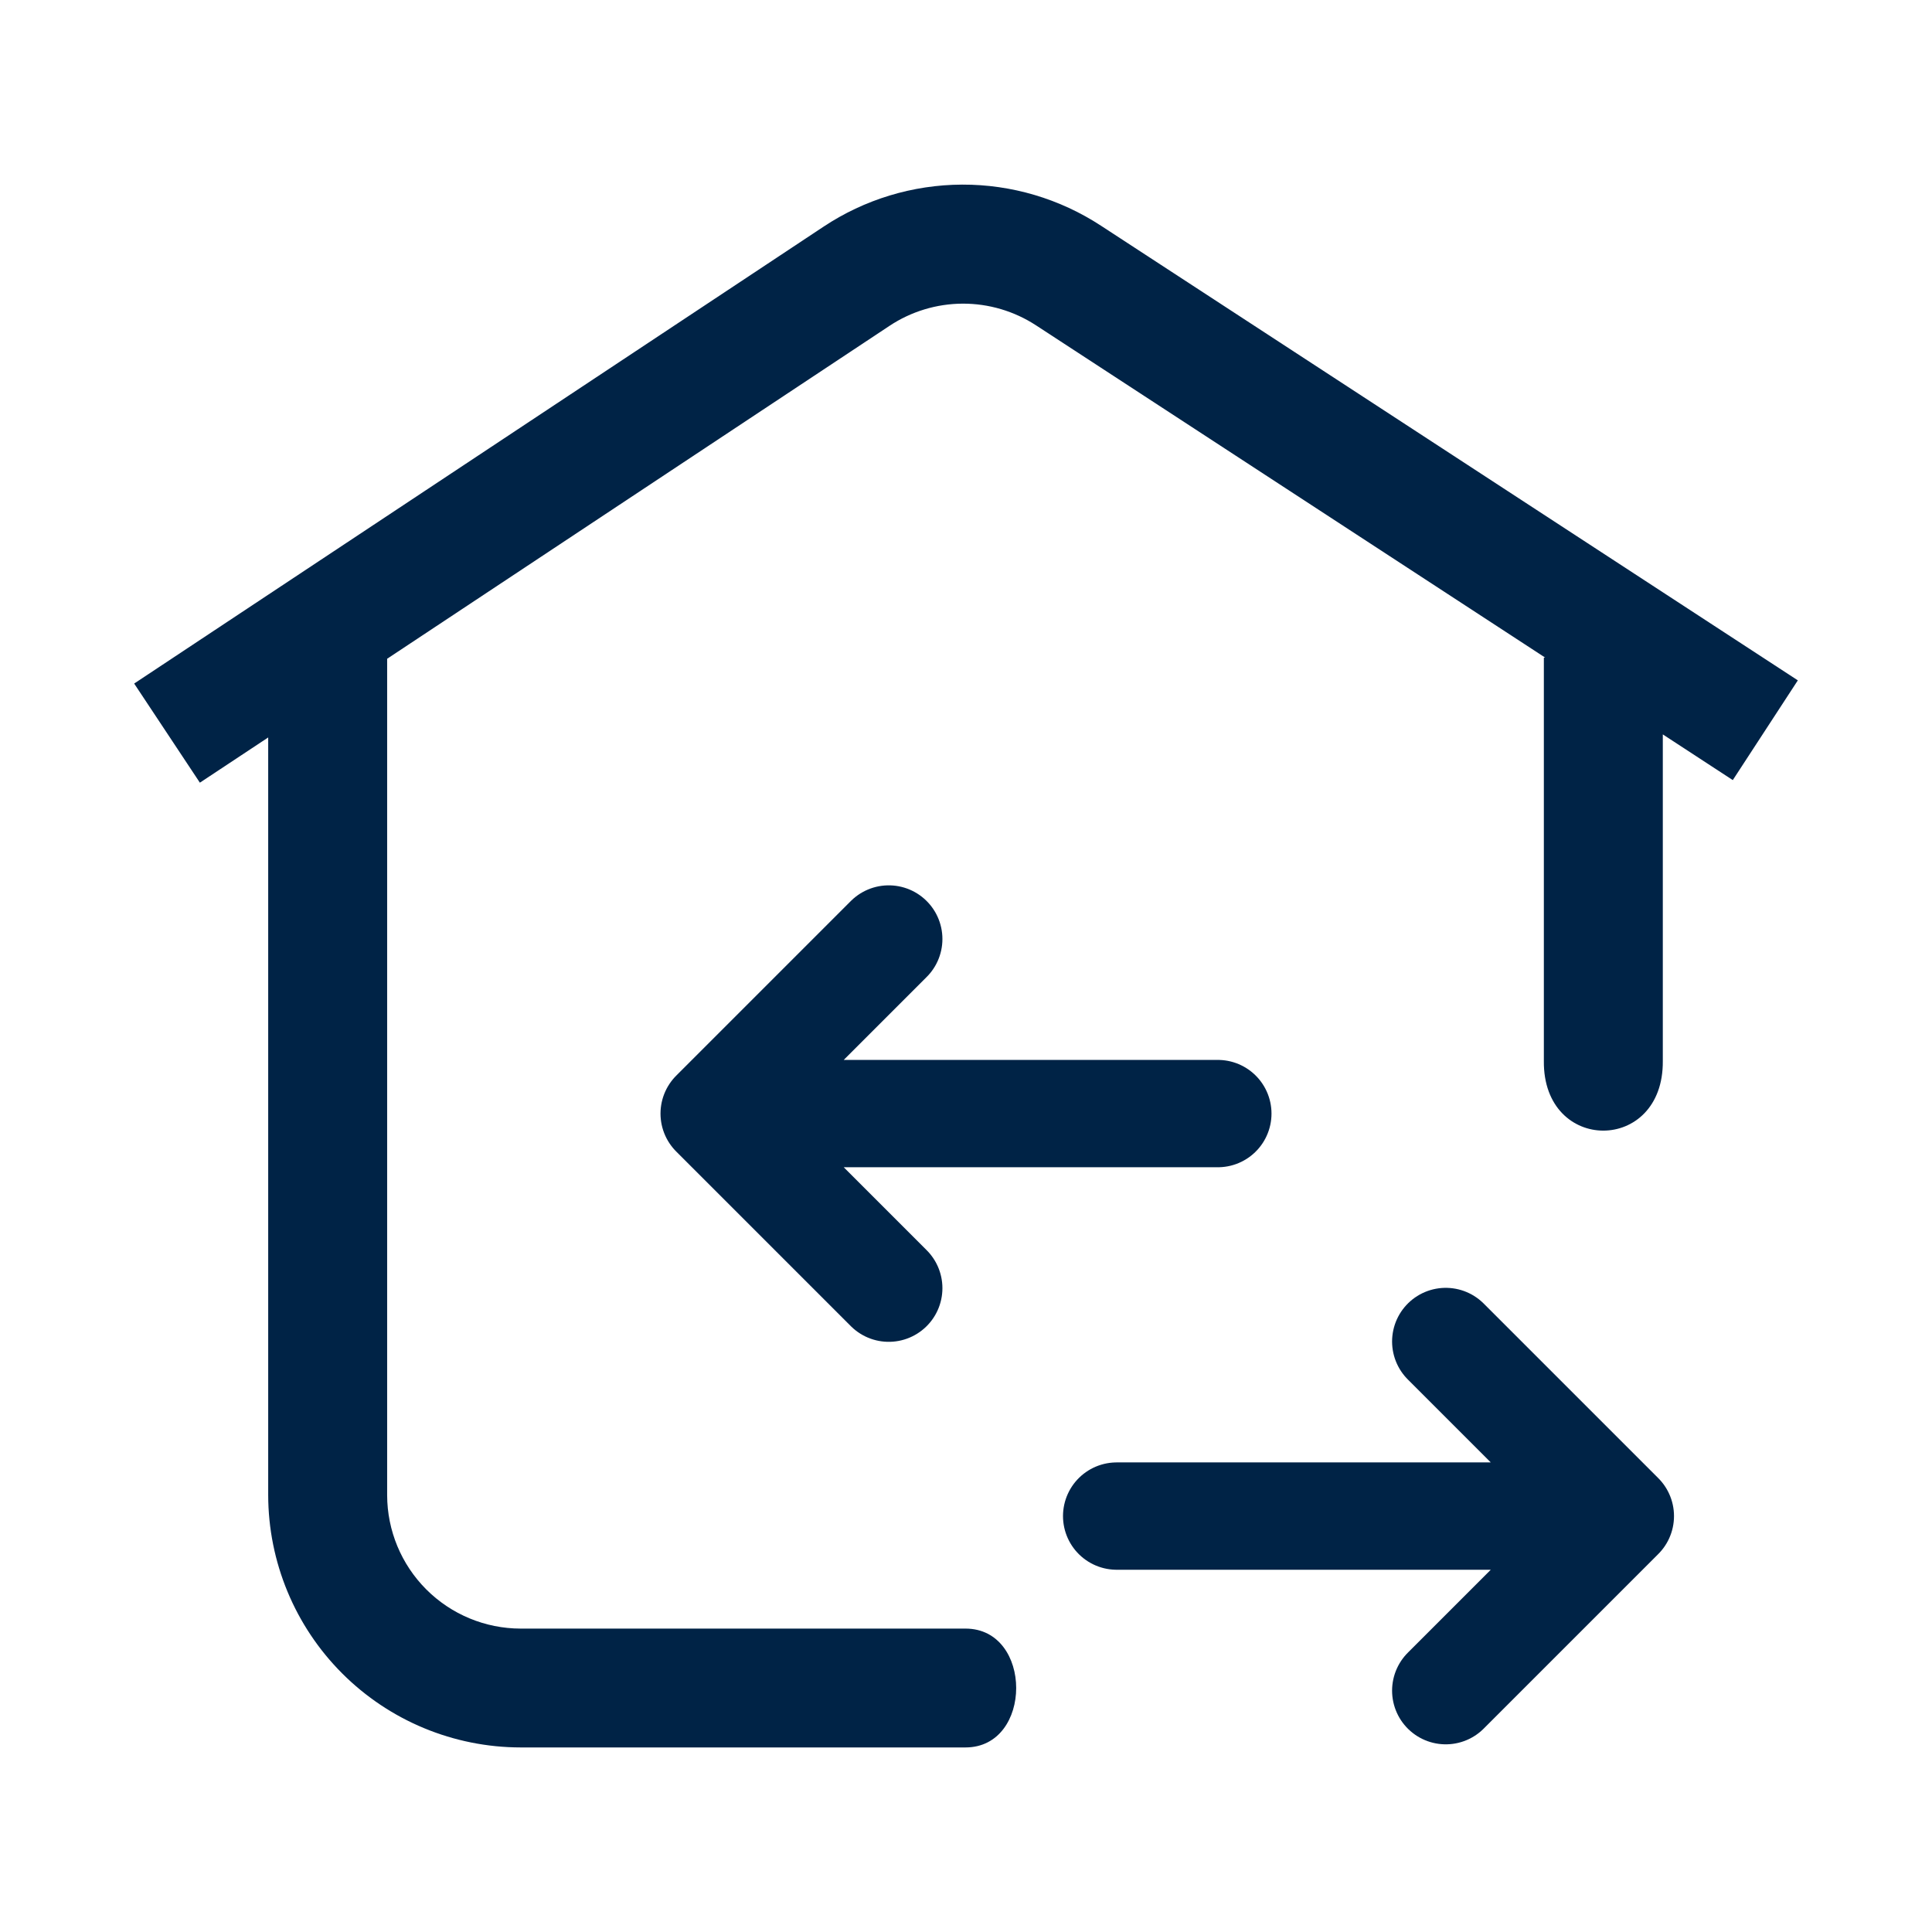 <?xml version="1.0" encoding="UTF-8"?> <svg xmlns="http://www.w3.org/2000/svg" width="72" height="72" viewBox="0 0 72 72" fill="none"><path d="M41.615 56.5H60.385M60.385 56.5L53.879 63.006M60.385 56.5L53.879 49.994" stroke="#002346" stroke-width="4" stroke-linecap="round" stroke-linejoin="round"></path><path d="M45.385 41.5H26.615M26.615 41.5L33.121 34.994M26.615 41.5L33.121 48.006" stroke="#002346" stroke-width="4" stroke-linecap="round" stroke-linejoin="round"></path><path d="M41.032 8.413L67 25.355L64.576 29.072L61.968 27.369V39.54C62 43 57.5 43 57.535 39.54V24.506H57.583L38.612 12.126C37.799 11.595 36.848 11.313 35.877 11.316C34.906 11.32 33.957 11.607 33.148 12.144L14.428 24.55V55.72C14.43 57.038 14.955 58.302 15.887 59.234C16.819 60.166 18.083 60.691 19.401 60.693H35.981C38.5 60.693 38.5 65.122 35.981 65.122H19.401C16.907 65.119 14.516 64.127 12.753 62.364C10.99 60.601 9.998 58.21 9.995 55.716V27.483L7.449 29.168L5 25.474L30.687 8.45C32.219 7.432 34.015 6.887 35.854 6.88C37.693 6.873 39.493 7.406 41.032 8.413Z" fill="#002346"></path></svg> 